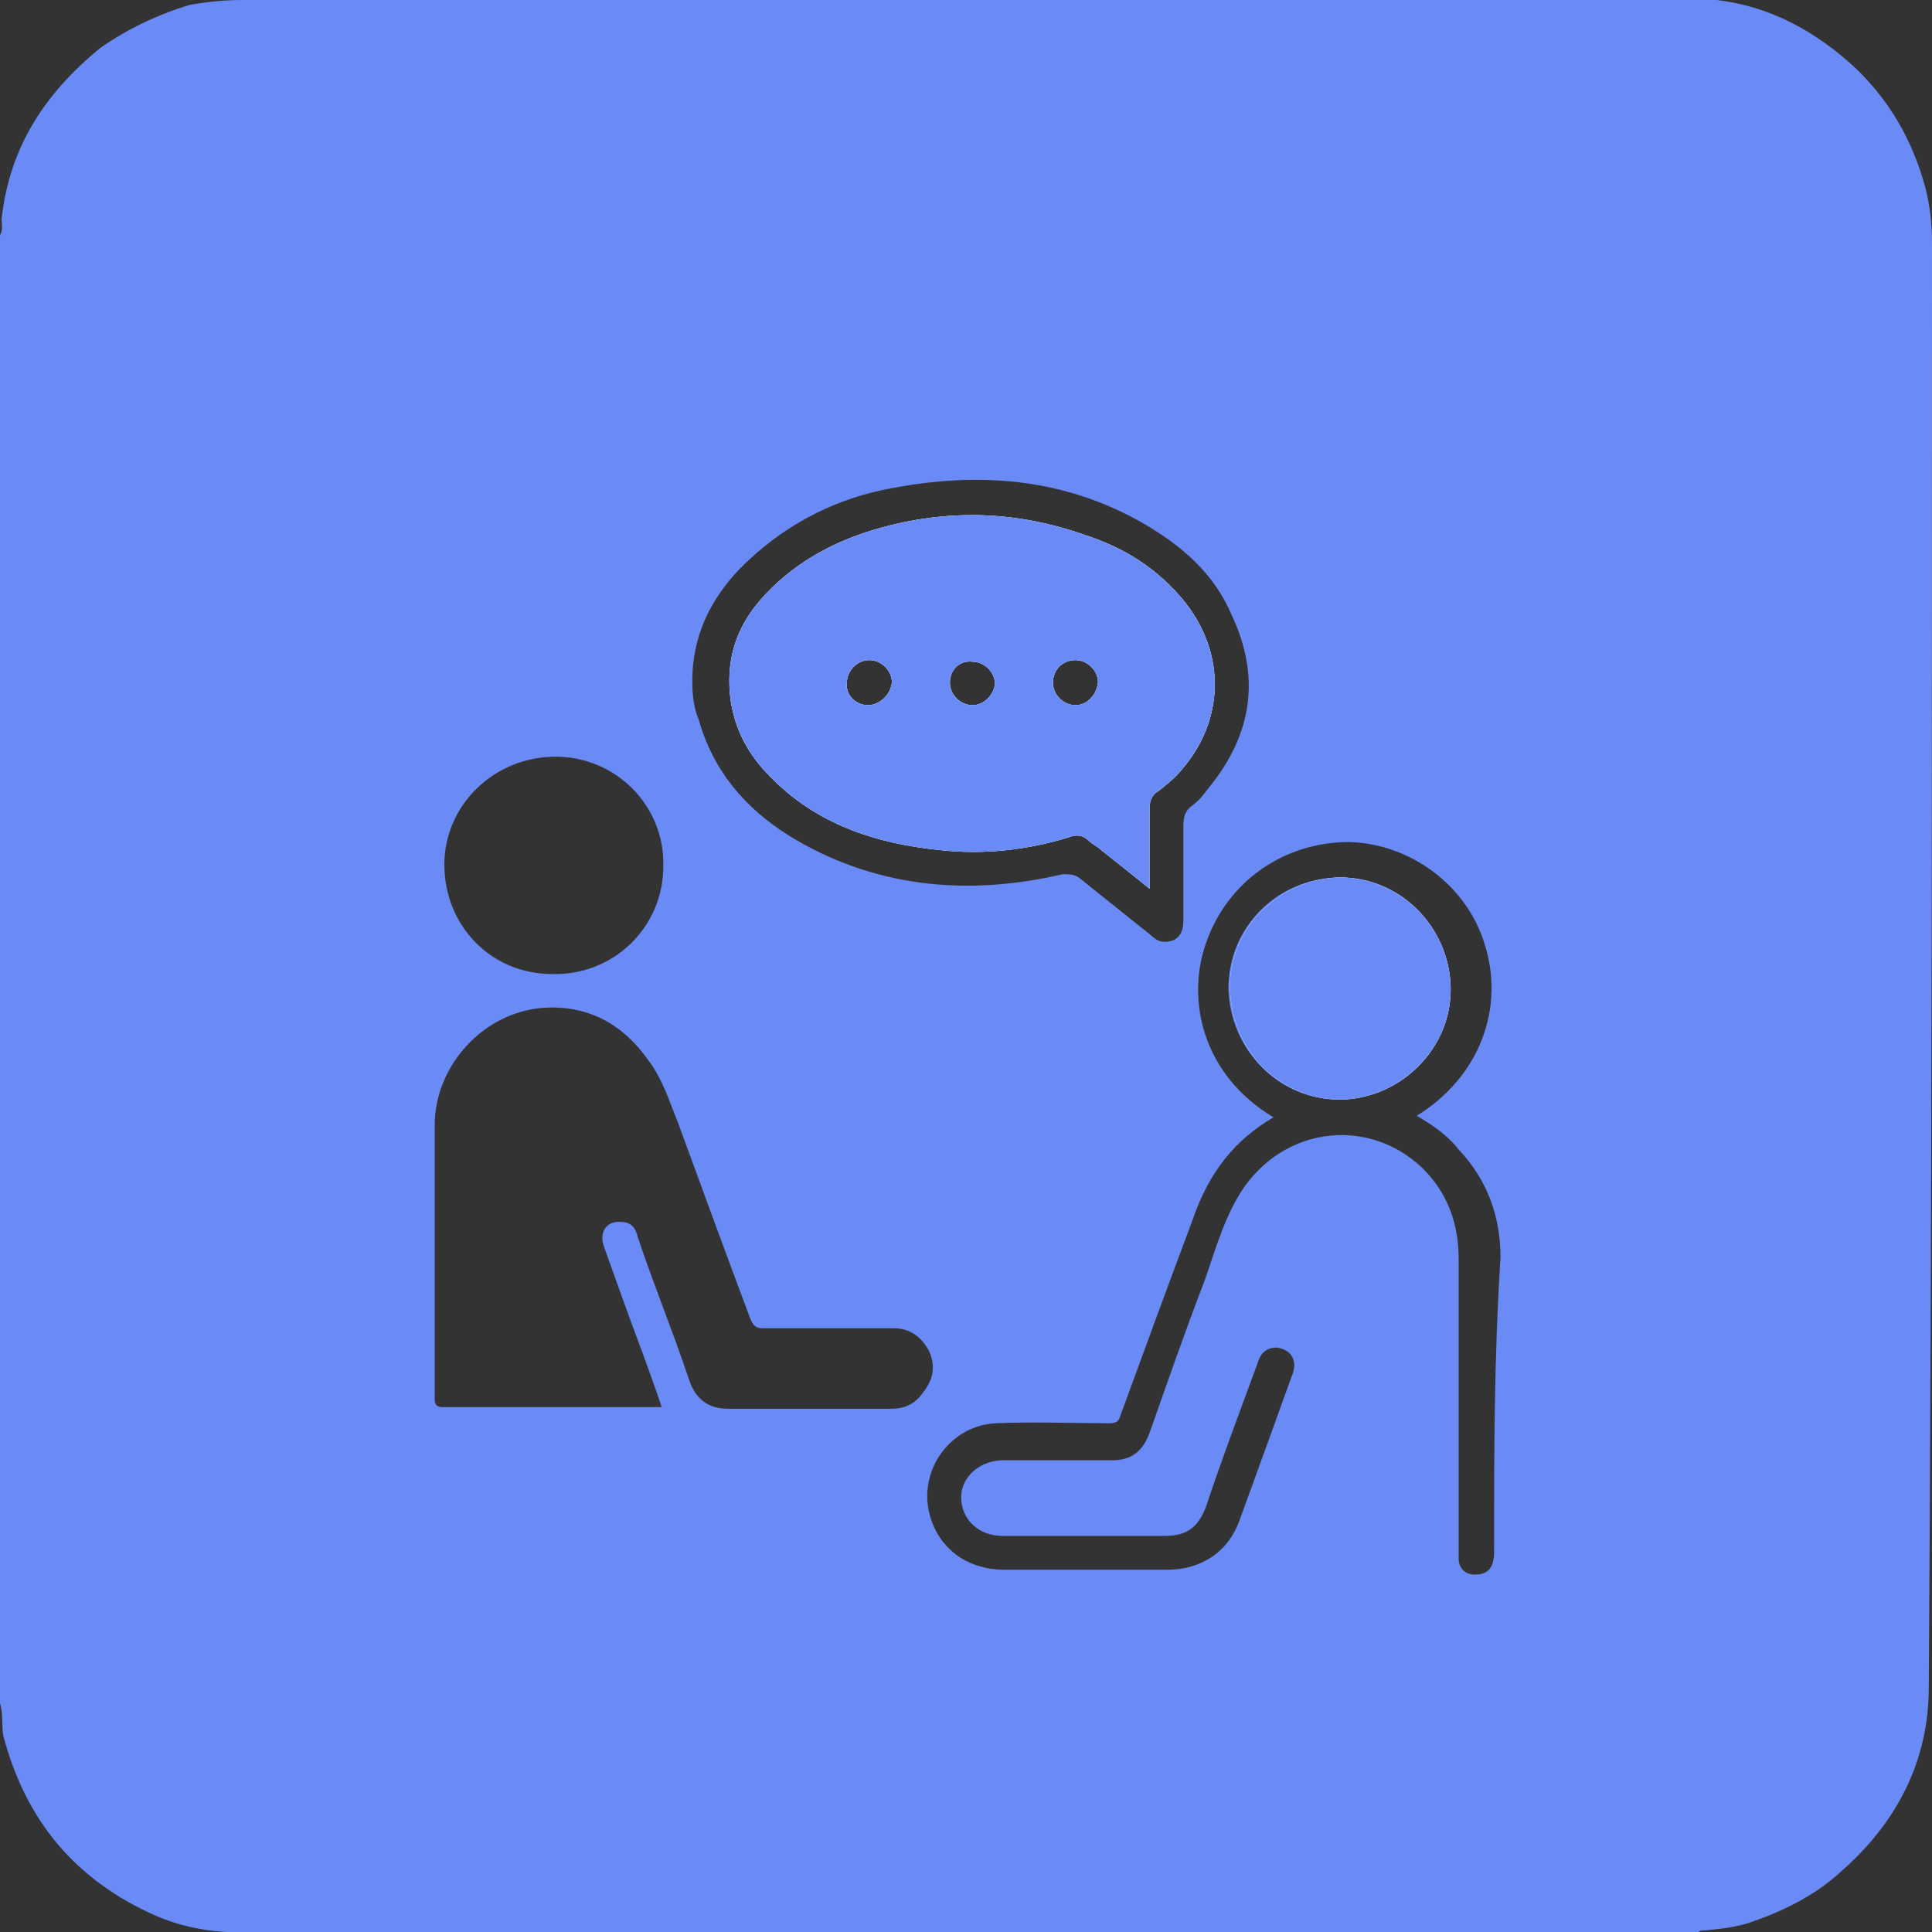 <?xml version="1.0" encoding="utf-8"?>
<!-- Generator: Adobe Illustrator 23.0.5, SVG Export Plug-In . SVG Version: 6.00 Build 0)  -->
<svg version="1.1" id="Layer_1" xmlns="http://www.w3.org/2000/svg" xmlns:xlink="http://www.w3.org/1999/xlink" x="0px" y="0px"
	 width="120px" height="120px" viewBox="0 0 120 120" style="enable-background:new 0 0 120 120;" xml:space="preserve">
<rect x="0" y="0" width="120" height="120" fill="#333333" stroke="none"/>
<style type="text/css">
	.st0{fill:#6A8BF6;}
	.st1{fill:#FEFEFE;}
</style>
<g>
	<path class="st0" d="M73.6,37.4c-1.7-2.1-3.8-3.4-6.3-4.2c-4.3-1.5-8.6-1.6-13-0.3c-2.7,0.8-5.2,2.2-7.1,4.4c-1.2,1.4-1.9,3-1.9,5
		c0,2.3,0.9,4.3,2.5,5.9c2.9,3,6.6,4.2,10.6,4.6c2.7,0.3,5.4,0,8-0.8c0.5-0.2,0.9-0.1,1.2,0.2c0.2,0.2,0.6,0.4,0.8,0.6
		c1,0.8,1.9,1.5,3,2.4c0-1.8,0-3.4,0-5c0-0.5,0.2-0.9,0.6-1.1c0.5-0.4,1-0.8,1.4-1.3C76,44.8,76.2,40.7,73.6,37.4z M53.9,43.8
		c-0.7,0-1.4-0.6-1.3-1.4c0-0.7,0.6-1.4,1.4-1.4c0.7,0,1.4,0.6,1.4,1.4C55.3,43.2,54.6,43.8,53.9,43.8z M60.4,43.8
		c-0.7,0-1.4-0.6-1.4-1.4s0.6-1.4,1.4-1.3c0.7,0,1.4,0.6,1.4,1.4C61.7,43.2,61.1,43.8,60.4,43.8z M66.8,43.8c-0.7,0-1.4-0.6-1.4-1.4
		s0.6-1.4,1.4-1.4c0.7,0,1.4,0.6,1.4,1.4C68.1,43.2,67.5,43.8,66.8,43.8z"/>
	<path class="st0" d="M83.1,54.5c-3.8,0.1-6.8,3.1-6.8,6.9c0.1,3.8,3.1,6.9,6.9,6.9c3.8,0,6.9-3.2,6.8-7
		C90,57.5,86.9,54.5,83.1,54.5z M83.1,54.5c-3.8,0.1-6.8,3.1-6.8,6.9c0.1,3.8,3.1,6.9,6.9,6.9c3.8,0,6.9-3.2,6.8-7
		C90,57.5,86.9,54.5,83.1,54.5z M120,15.1c0-1.1-0.1-2.2-0.4-3.4c-0.8-3-2.3-5.6-4.6-7.7c-2.9-2.6-6.2-4.1-10.1-4.1
		C75,0,45,0,15.1,0c-1.1,0-2.2,0.1-3.3,0.3C9.8,0.9,7.9,1.8,6.2,3C2.8,5.8,0.6,9.1,0.1,13.6c0,0.3,0.1,0.7-0.1,1v91.2
		c0.2,0.6,0.1,1.4,0.2,2c1.4,5.3,4.5,9,9.5,11.2c1.4,0.6,2.8,0.9,4.3,1h91.5c0.1-0.1,0.2-0.1,0.4-0.1c1-0.1,2.1-0.2,3.1-0.6
		c2-0.7,3.9-1.7,5.4-3.1c3.4-3,5.4-6.8,5.4-11.4C120,75,120,45,120,15.1z M43,42.3c0-3.1,1.4-5.6,3.6-7.6c2.5-2.3,5.5-3.8,8.9-4.4
		c5.4-1,10.6-0.6,15.5,2.2c2.4,1.4,4.4,3.1,5.5,5.7c1.8,3.8,1.3,7.4-1.4,10.7c-0.3,0.4-0.6,0.8-1,1.1c-0.6,0.4-0.6,0.9-0.6,1.5
		c0,1.8,0,3.8,0,5.6c0,0.6-0.1,1-0.6,1.3c-0.6,0.2-1,0.1-1.4-0.3c-1.5-1.2-3-2.4-4.5-3.6c-0.3-0.2-0.6-0.2-1-0.2
		c-6,1.4-11.8,0.8-17-2.4c-2.7-1.7-4.7-4-5.6-7.2C43.1,44,43,43.2,43,42.3z M34.5,47c3.8,0,6.8,3.1,6.7,6.8c0,3.8-3.1,6.8-6.9,6.7
		c-3.8,0-6.7-3-6.7-6.8C27.6,50,30.7,47,34.5,47z M55.3,87.5c-3.4,0-6.7,0-10.1,0c-1.2,0-2-0.6-2.4-1.8c-1-3-2.2-5.9-3.2-8.9
		c-0.1-0.5-0.4-0.9-1-0.9c-0.9-0.1-1.4,0.6-1.1,1.5c0.8,2.2,1.6,4.5,2.4,6.6c0.4,1.1,0.8,2.2,1.2,3.4h-0.3c-4.4,0-8.8,0-13.2,0
		c-0.3,0-0.6,0-0.6-0.5c0-5.7,0-11.3,0-17c0-3.7,3-7,6.7-7.3c2.8-0.2,5,1,6.6,3.3c0.9,1.2,1.3,2.6,1.8,3.8c1.5,4.1,3,8.2,4.5,12.2
		c0.2,0.5,0.4,0.6,0.8,0.6c2.7,0,5.4,0,8.1,0c1,0,1.7,0.5,2.2,1.4c0.4,0.9,0.3,1.7-0.3,2.5C56.8,87.3,56.1,87.5,55.3,87.5z
		 M92.8,96.4c0,1-0.4,1.4-1.2,1.4c-0.6,0-1-0.4-1-1c0-0.2,0-0.4,0-0.6v-18c0-2.2-0.7-4.1-2.2-5.6c-3.5-3.4-9.1-2.6-11.6,1.9
		c-0.9,1.6-1.4,3.4-2,5.1c-1.2,3.1-2.3,6.3-3.4,9.4c-0.4,1.1-1.1,1.7-2.3,1.7c-2.2,0-4.6,0-6.8,0c-1.4,0-2.6,1-2.6,2.3
		s1,2.4,2.6,2.4c3.4,0,6.6,0,10,0c1.4,0,2.1-0.5,2.6-1.8c1-3,2.1-5.9,3.2-8.9c0.2-0.7,0.6-1,1.2-1c0.8,0.1,1.3,0.7,1,1.6
		c-0.7,1.9-1.4,3.9-2.1,5.8c-0.4,1.1-0.8,2.2-1.2,3.3c-0.7,2-2.4,3.1-4.5,3.1c-3.4,0-6.7,0-10.1,0c-2.4,0-4.2-1.4-4.7-3.6
		c-0.6-2.7,1.4-5.4,4.2-5.5c2.3-0.1,4.6,0,7,0c0.4,0,0.6-0.1,0.7-0.5c1.5-4.1,3-8.2,4.5-12.2c1-2.9,2.6-4.9,5-6.3
		c-4.5-2.7-5.4-7.4-4.2-10.8c1.3-3.8,4.8-6.3,8.9-6.3c3.8,0.1,7.3,2.7,8.4,6.3c1.3,4-0.3,8.3-4.2,10.7c1,0.6,1.9,1.2,2.6,2.1
		c1.8,1.9,2.6,4.2,2.6,6.7C92.8,84.3,92.8,90.3,92.8,96.4z M90.1,61.3c-0.1-3.8-3.2-6.9-7-6.8c-3.8,0.1-6.8,3.1-6.8,6.9
		c0.1,3.8,3.1,6.9,6.9,6.9C87,68.3,90.2,65.1,90.1,61.3z M83.1,54.5c-3.8,0.1-6.8,3.1-6.8,6.9c0.1,3.8,3.1,6.9,6.9,6.9
		c3.8,0,6.9-3.2,6.8-7C90,57.5,86.9,54.5,83.1,54.5z M83.1,54.5c-3.8,0.1-6.8,3.1-6.8,6.9c0.1,3.8,3.1,6.9,6.9,6.9
		c3.8,0,6.9-3.2,6.8-7C90,57.5,86.9,54.5,83.1,54.5z"/>
	<path class="st1" d="M90.1,61.3c0.1,3.8-3.1,6.9-6.8,7c-3.8,0-6.8-3-6.9-6.9c-0.1-3.7,3-6.8,6.8-6.9C86.9,54.5,90,57.5,90.1,61.3z"
		/>
	<path class="st1" d="M73.6,37.4c-1.7-2.1-3.8-3.4-6.3-4.2c-4.3-1.5-8.6-1.6-13-0.3c-2.7,0.8-5.2,2.2-7.1,4.4c-1.2,1.4-1.9,3-1.9,5
		c0,2.3,0.9,4.3,2.5,5.9c2.9,3,6.6,4.2,10.6,4.6c2.7,0.3,5.4,0,8-0.8c0.5-0.2,0.9-0.1,1.2,0.2c0.2,0.2,0.6,0.4,0.8,0.6
		c1,0.8,1.9,1.5,3,2.4c0-1.8,0-3.4,0-5c0-0.5,0.2-0.9,0.6-1.1c0.5-0.4,1-0.8,1.4-1.3C76,44.8,76.2,40.7,73.6,37.4z M53.9,43.8
		c-0.7,0-1.4-0.6-1.3-1.4c0-0.7,0.6-1.4,1.4-1.4c0.7,0,1.4,0.6,1.4,1.4C55.3,43.2,54.6,43.8,53.9,43.8z M60.4,43.8
		c-0.7,0-1.4-0.6-1.4-1.4s0.6-1.4,1.4-1.3c0.7,0,1.4,0.6,1.4,1.4C61.7,43.2,61.1,43.8,60.4,43.8z M66.8,43.8c-0.7,0-1.4-0.6-1.4-1.4
		s0.6-1.4,1.4-1.4c0.7,0,1.4,0.6,1.4,1.4C68.1,43.2,67.5,43.8,66.8,43.8z"/>
	<path class="st0" d="M90.1,61.3c0.1,3.8-3.1,6.9-6.8,7c-3.8,0-6.8-3-6.9-6.9c-0.1-3.7,3-6.8,6.8-6.9C86.9,54.5,90,57.5,90.1,61.3z"
		/>
	<path class="st0" d="M73.6,37.4c-1.7-2.1-3.8-3.4-6.3-4.2c-4.3-1.5-8.6-1.6-13-0.3c-2.7,0.8-5.2,2.2-7.1,4.4c-1.2,1.4-1.9,3-1.9,5
		c0,2.3,0.9,4.3,2.5,5.9c2.9,3,6.6,4.2,10.6,4.6c2.7,0.3,5.4,0,8-0.8c0.5-0.2,0.9-0.1,1.2,0.2c0.2,0.2,0.6,0.4,0.8,0.6
		c1,0.8,1.9,1.5,3,2.4c0-1.8,0-3.4,0-5c0-0.5,0.2-0.9,0.6-1.1c0.5-0.4,1-0.8,1.4-1.3C76,44.8,76.2,40.7,73.6,37.4z M53.9,43.8
		c-0.7,0-1.4-0.6-1.3-1.4c0-0.7,0.6-1.4,1.4-1.4c0.7,0,1.4,0.6,1.4,1.4C55.3,43.2,54.6,43.8,53.9,43.8z M60.4,43.8
		c-0.7,0-1.4-0.6-1.4-1.4s0.6-1.4,1.4-1.3c0.7,0,1.4,0.6,1.4,1.4C61.7,43.2,61.1,43.8,60.4,43.8z M66.8,43.8c-0.7,0-1.4-0.6-1.4-1.4
		s0.6-1.4,1.4-1.4c0.7,0,1.4,0.6,1.4,1.4C68.1,43.2,67.5,43.8,66.8,43.8z"/>
</g>
</svg>
